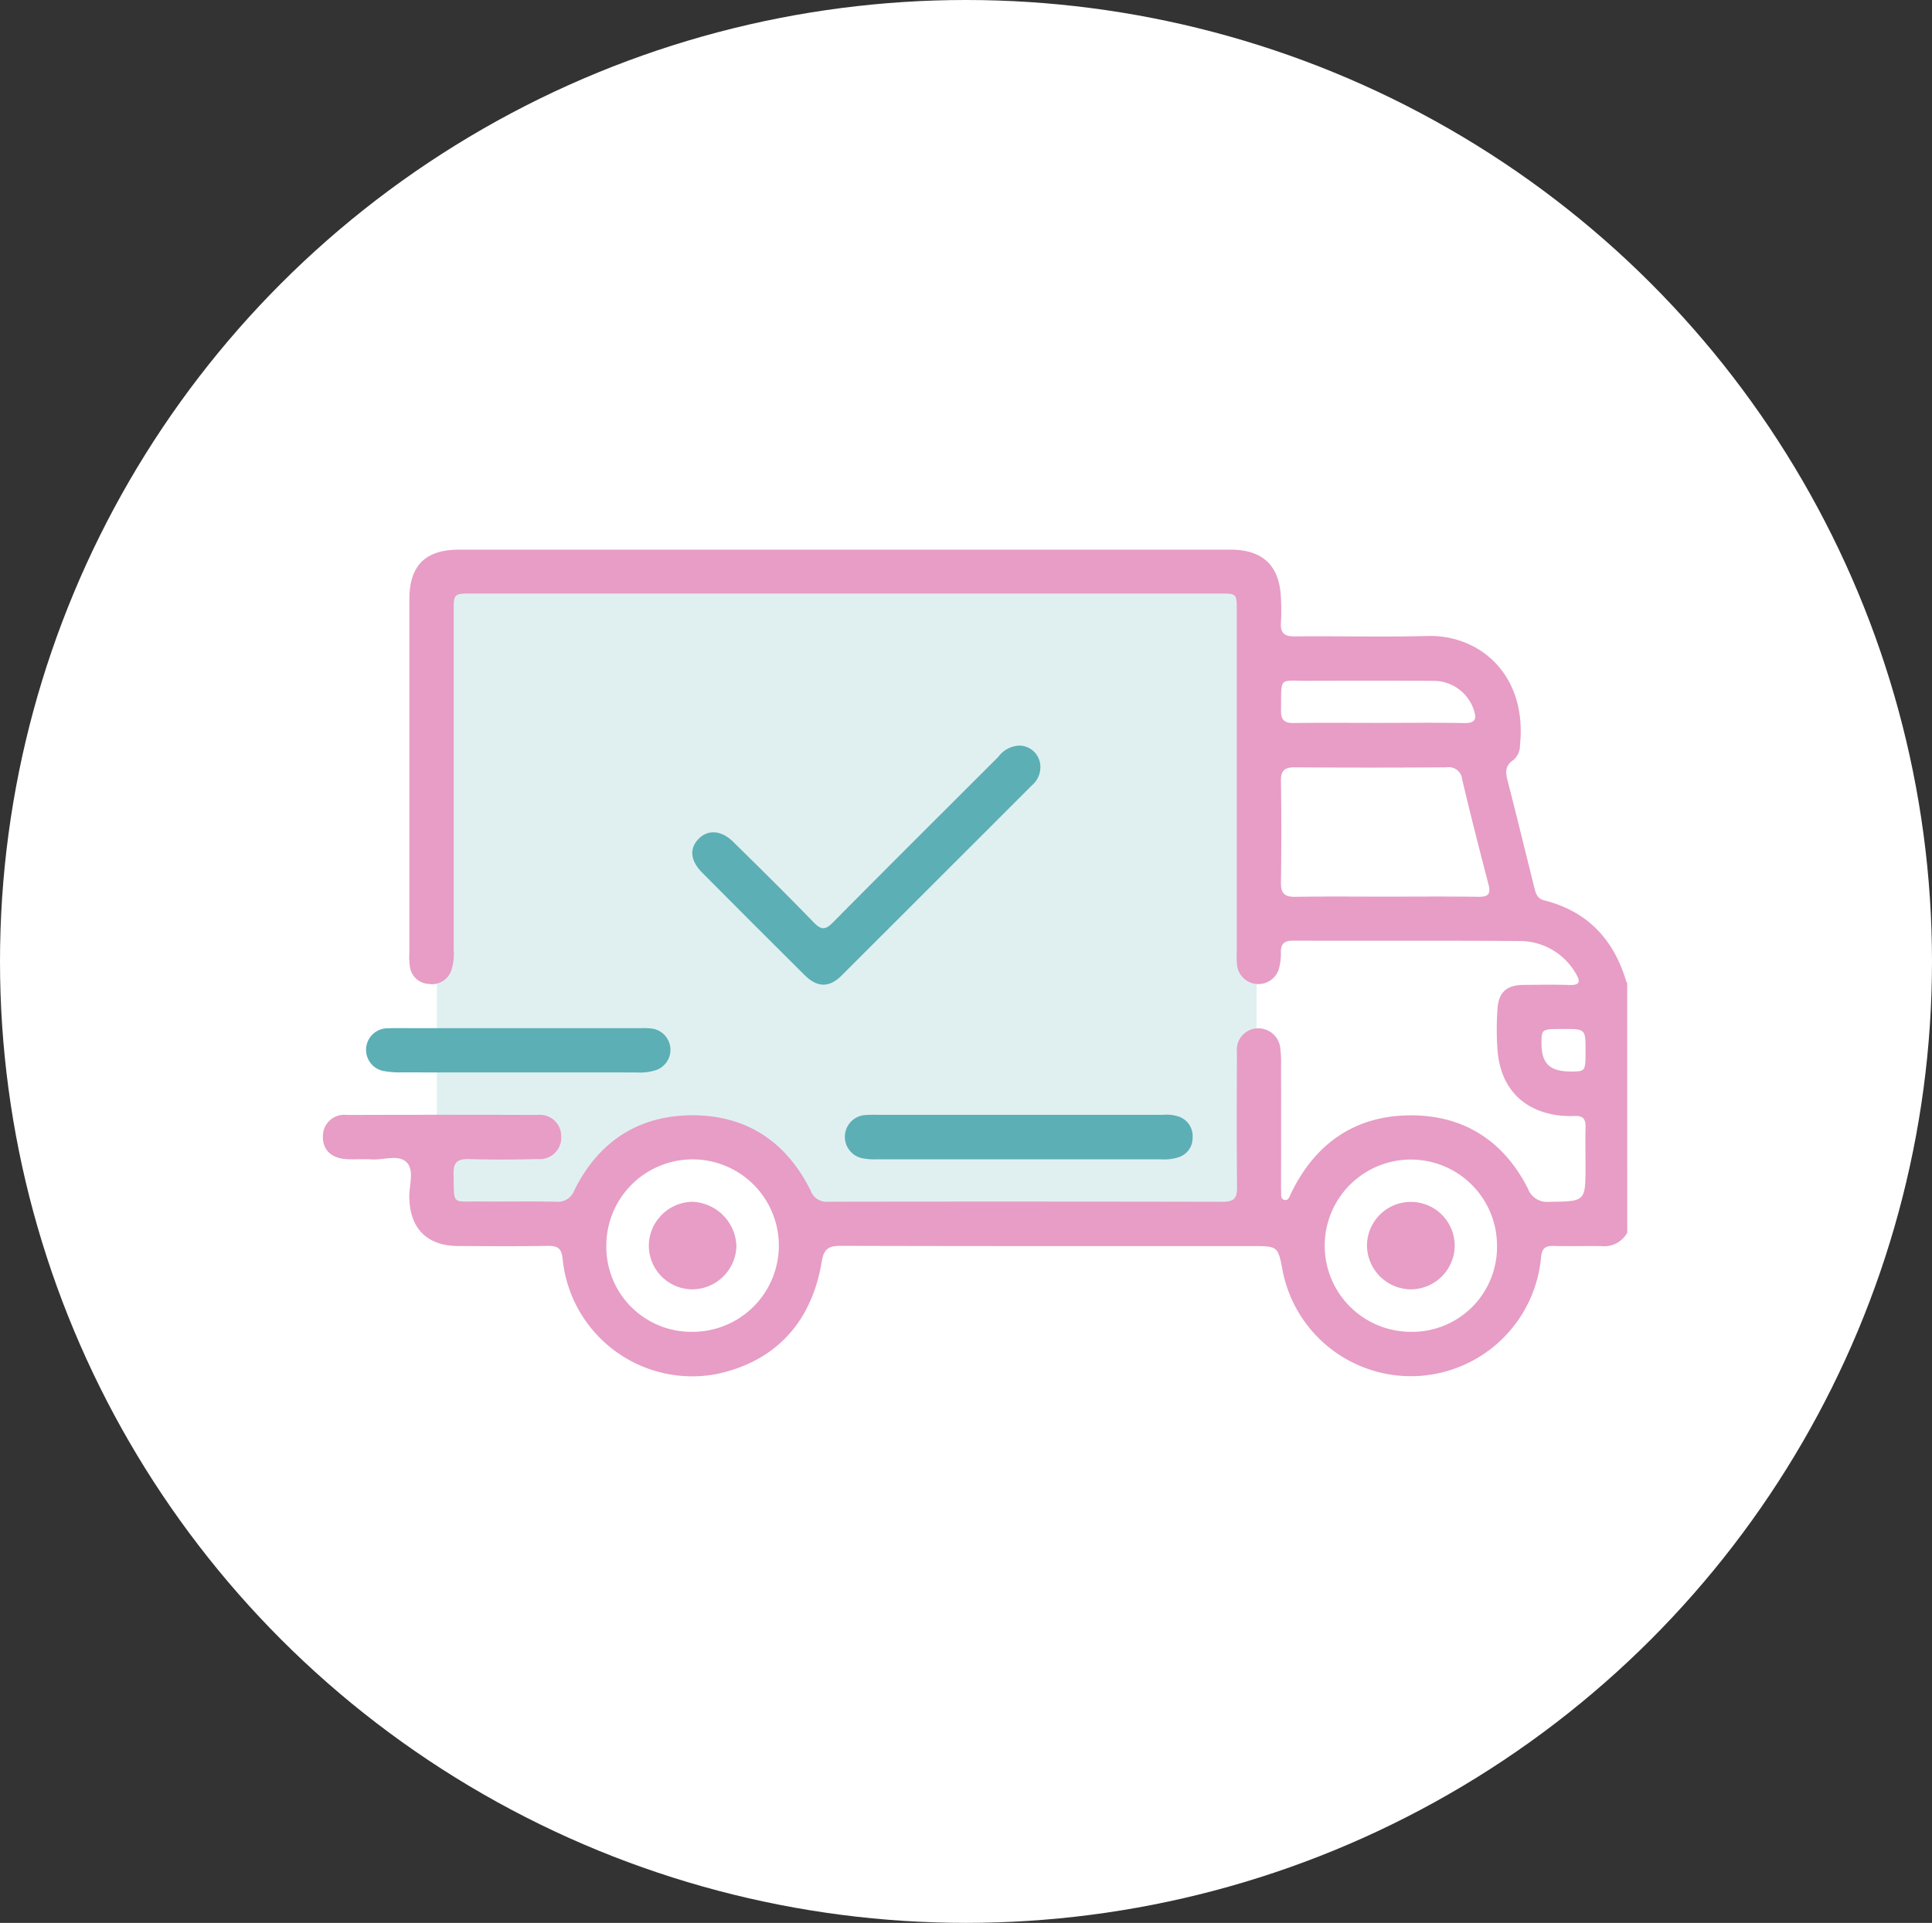<?xml version="1.0" encoding="UTF-8"?>
<svg xmlns="http://www.w3.org/2000/svg" width="224" height="223" viewBox="0 0 224 223">
  <rect x="0" y="0" width="224" height="223" fill="#333333" stroke="none"/>
  <g id="Grupo_13921" data-name="Grupo 13921" transform="translate(-672 -57)">
    <ellipse id="Elipse_2" data-name="Elipse 2" cx="112" cy="111.5" rx="112" ry="111.5" transform="translate(672 57)" fill="#fff"></ellipse>
    <g id="Grupo_13190" data-name="Grupo 13190" transform="translate(709.436 120.739)">
      <path id="Trazado_7751" data-name="Trazado 7751" d="M769.285,199.758h48.408V123.5H722.656v76.256h17s1.293-11.171,13.275-10.362,12.629,10.362,12.629,10.362Z" transform="translate(-709.436 -120.739)" fill="#e0f0f0"></path>
      <path id="Trazado_42" data-name="Trazado 42" d="M207.451,694.687a3.026,3.026,0,0,1-2.952,1.566c-1.869-.034-3.74.031-5.608-.022-.995-.028-1.324.319-1.436,1.336a15.154,15.154,0,0,1-29.938,1.647c-.554-2.968-.554-2.968-3.56-2.968-15.891,0-31.782.017-47.673-.029-1.434,0-1.976.334-2.231,1.863-1.194,7.147-5.5,11.62-12.263,13.021a15.109,15.109,0,0,1-17.765-13.279c-.11-1.344-.579-1.62-1.785-1.6-3.443.063-6.888.032-10.331.018-3.631-.015-5.613-2.042-5.669-5.674-.021-1.363.594-3.079-.278-4-.944-1-2.706-.276-4.107-.369-.98-.065-1.97.026-2.95-.038-1.761-.115-2.741-1.129-2.682-2.686a2.468,2.468,0,0,1,2.764-2.435q11.069-.038,22.139,0a2.461,2.461,0,0,1,2.726,2.474,2.487,2.487,0,0,1-2.724,2.641c-2.655.072-5.314.087-7.968.005-1.34-.041-1.826.382-1.787,1.756.1,3.647-.329,3.132,3.155,3.16,2.9.024,5.806-.034,8.708.025a2.013,2.013,0,0,0,2.137-1.323c2.787-5.618,7.4-8.675,13.647-8.7,6.314-.021,10.951,3.078,13.76,8.748A1.94,1.94,0,0,0,114.8,691.1q22.877-.036,45.754.009c1.323,0,1.672-.441,1.657-1.708-.058-5.214-.036-10.43-.013-15.645A2.48,2.48,0,0,1,164.485,671a2.565,2.565,0,0,1,2.752,2.476,10.85,10.85,0,0,1,.078,1.619q.009,6.863,0,13.726c0,.345-.014.69.008,1.033.024.378-.105.9.356,1.031.5.147.6-.381.773-.714.092-.174.171-.354.261-.53,2.85-5.529,7.421-8.537,13.6-8.556s10.806,2.947,13.62,8.491a2.359,2.359,0,0,0,2.471,1.537c4.207-.055,4.207-.008,4.207-4.158,0-1.525-.029-3.051.007-4.575.021-.887-.346-1.256-1.225-1.225a11.4,11.4,0,0,1-1.915-.064c-4.138-.552-6.682-3.187-7.059-7.439a33.569,33.569,0,0,1-.015-4.866c.114-1.979,1.059-2.808,3.024-2.827,1.771-.017,3.544-.051,5.313.009,1.32.045,1.279-.47.724-1.37a7.5,7.5,0,0,0-6.648-3.729c-8.708-.07-17.416-.016-26.124-.044-1.022,0-1.415.363-1.4,1.376a6.27,6.27,0,0,1-.274,2.032,2.491,2.491,0,0,1-4.8-.487,10.266,10.266,0,0,1-.041-1.621q0-19.777,0-39.555c0-1.991-.006-2-1.941-2q-43.393,0-86.785,0c-2.043,0-2.064.022-2.064,2.057q0,19.63,0,39.26a6.241,6.241,0,0,1-.258,2.332,2.376,2.376,0,0,1-2.668,1.623,2.309,2.309,0,0,1-2.16-2.072,7.547,7.547,0,0,1-.056-1.471q0-20.516,0-41.031c0-3.937,1.846-5.787,5.766-5.787q44.721,0,89.442,0c3.769,0,5.708,1.873,5.847,5.656a25.556,25.556,0,0,1,0,2.8c-.09,1.225.407,1.618,1.621,1.605,5.116-.051,10.236.09,15.349-.049,6.162-.169,11.6,4.589,10.743,12.672a2.2,2.2,0,0,1-.76,1.71c-1.071.7-.89,1.565-.629,2.582,1.042,4.044,2.025,8.1,3.038,12.155.166.665.308,1.327,1.153,1.539,4.989,1.253,8.043,4.491,9.5,9.344a1.813,1.813,0,0,0,.129.264Zm-28.045-38.966c3.589,0,7.178-.034,10.766.02,1.143.017,1.491-.3,1.191-1.447-1.055-4.038-2.083-8.084-3.046-12.145a1.567,1.567,0,0,0-1.816-1.425q-8.775.061-17.55,0c-1.189-.01-1.669.334-1.65,1.585q.087,5.9,0,11.8c-.016,1.215.421,1.651,1.633,1.633C172.425,655.686,175.916,655.72,179.406,655.721Zm12.946,40.557a9.989,9.989,0,1,0-10.022,9.912A9.839,9.839,0,0,0,192.352,696.278Zm-93.294,9.913a10,10,0,1,0-9.973-10A9.852,9.852,0,0,0,99.058,706.191Zm79.458-70.621c3.341,0,6.682-.043,10.022.021,1.344.026,1.483-.5,1.1-1.595a4.915,4.915,0,0,0-4.594-3.3q-7.221-.044-14.443-.006c-3.645.025-3.234-.617-3.292,3.453-.016,1.1.411,1.46,1.482,1.444C172.031,635.54,175.274,635.569,178.516,635.57Zm21.543,35.5c-2.549,0-2.549,0-2.549,1.66,0,2.325.946,3.255,3.322,3.267,1.784.009,1.784.009,1.784-2.388C202.616,671.07,202.616,671.07,200.058,671.07Z" transform="translate(-56.221 -615.475)" fill="#e79dc5"></path>
      <path id="Trazado_43" data-name="Trazado 43" d="M205.174,675.752a2.708,2.708,0,0,1-.961,1.953q-11.048,11.056-22.111,22.1c-1.419,1.411-2.816,1.353-4.253-.077q-5.96-5.926-11.884-11.888c-1.37-1.378-1.5-2.767-.437-3.887s2.628-1.065,4.025.306c3.156,3.1,6.3,6.21,9.38,9.387.874.9,1.361.818,2.207-.037,6.361-6.428,12.773-12.806,19.168-19.2a3.2,3.2,0,0,1,2.371-1.3A2.462,2.462,0,0,1,205.174,675.752Z" transform="translate(-121.993 -650.38)" fill="#5cafb5"></path>
      <path id="Trazado_44" data-name="Trazado 44" d="M229.9,781.687q8.337,0,16.674,0a4.508,4.508,0,0,1,1.889.223,2.39,2.39,0,0,1,1.551,2.438,2.324,2.324,0,0,1-1.6,2.249,5.347,5.347,0,0,1-2.035.249q-16.527,0-33.053,0a7.184,7.184,0,0,1-1.467-.1,2.534,2.534,0,0,1,.332-5.04c.439-.04.885-.021,1.327-.021Q221.712,781.685,229.9,781.687Z" transform="translate(-149.178 -716.137)" fill="#5cafb5"></path>
      <path id="Trazado_45" data-name="Trazado 45" d="M86.706,756.2q7,0,14,0a8.606,8.606,0,0,1,1.324.038,2.49,2.49,0,0,1,.474,4.842,6.025,6.025,0,0,1-2.184.254q-13.706,0-27.412-.007a9.337,9.337,0,0,1-1.757-.131,2.5,2.5,0,0,1,.375-4.982c.883-.041,1.768-.014,2.652-.015Z" transform="translate(-63.931 -700.699)" fill="#5cafb5"></path>
      <path id="Trazado_46" data-name="Trazado 46" d="M368.241,817.422a5.132,5.132,0,0,1-5.055-5.092,5.085,5.085,0,1,1,10.17.069A5.108,5.108,0,0,1,368.241,817.422Z" transform="translate(-242.131 -731.632)" fill="#e79dc5"></path>
      <path id="Trazado_47" data-name="Trazado 47" d="M157.043,817.42a5.075,5.075,0,0,1-4.995-5.117,5.139,5.139,0,0,1,5.109-5.038,5.319,5.319,0,0,1,5.045,5.159A5.151,5.151,0,0,1,157.043,817.42Z" transform="translate(-114.257 -731.63)" fill="#e79dc5"></path>
    </g>
  </g>
</svg>

